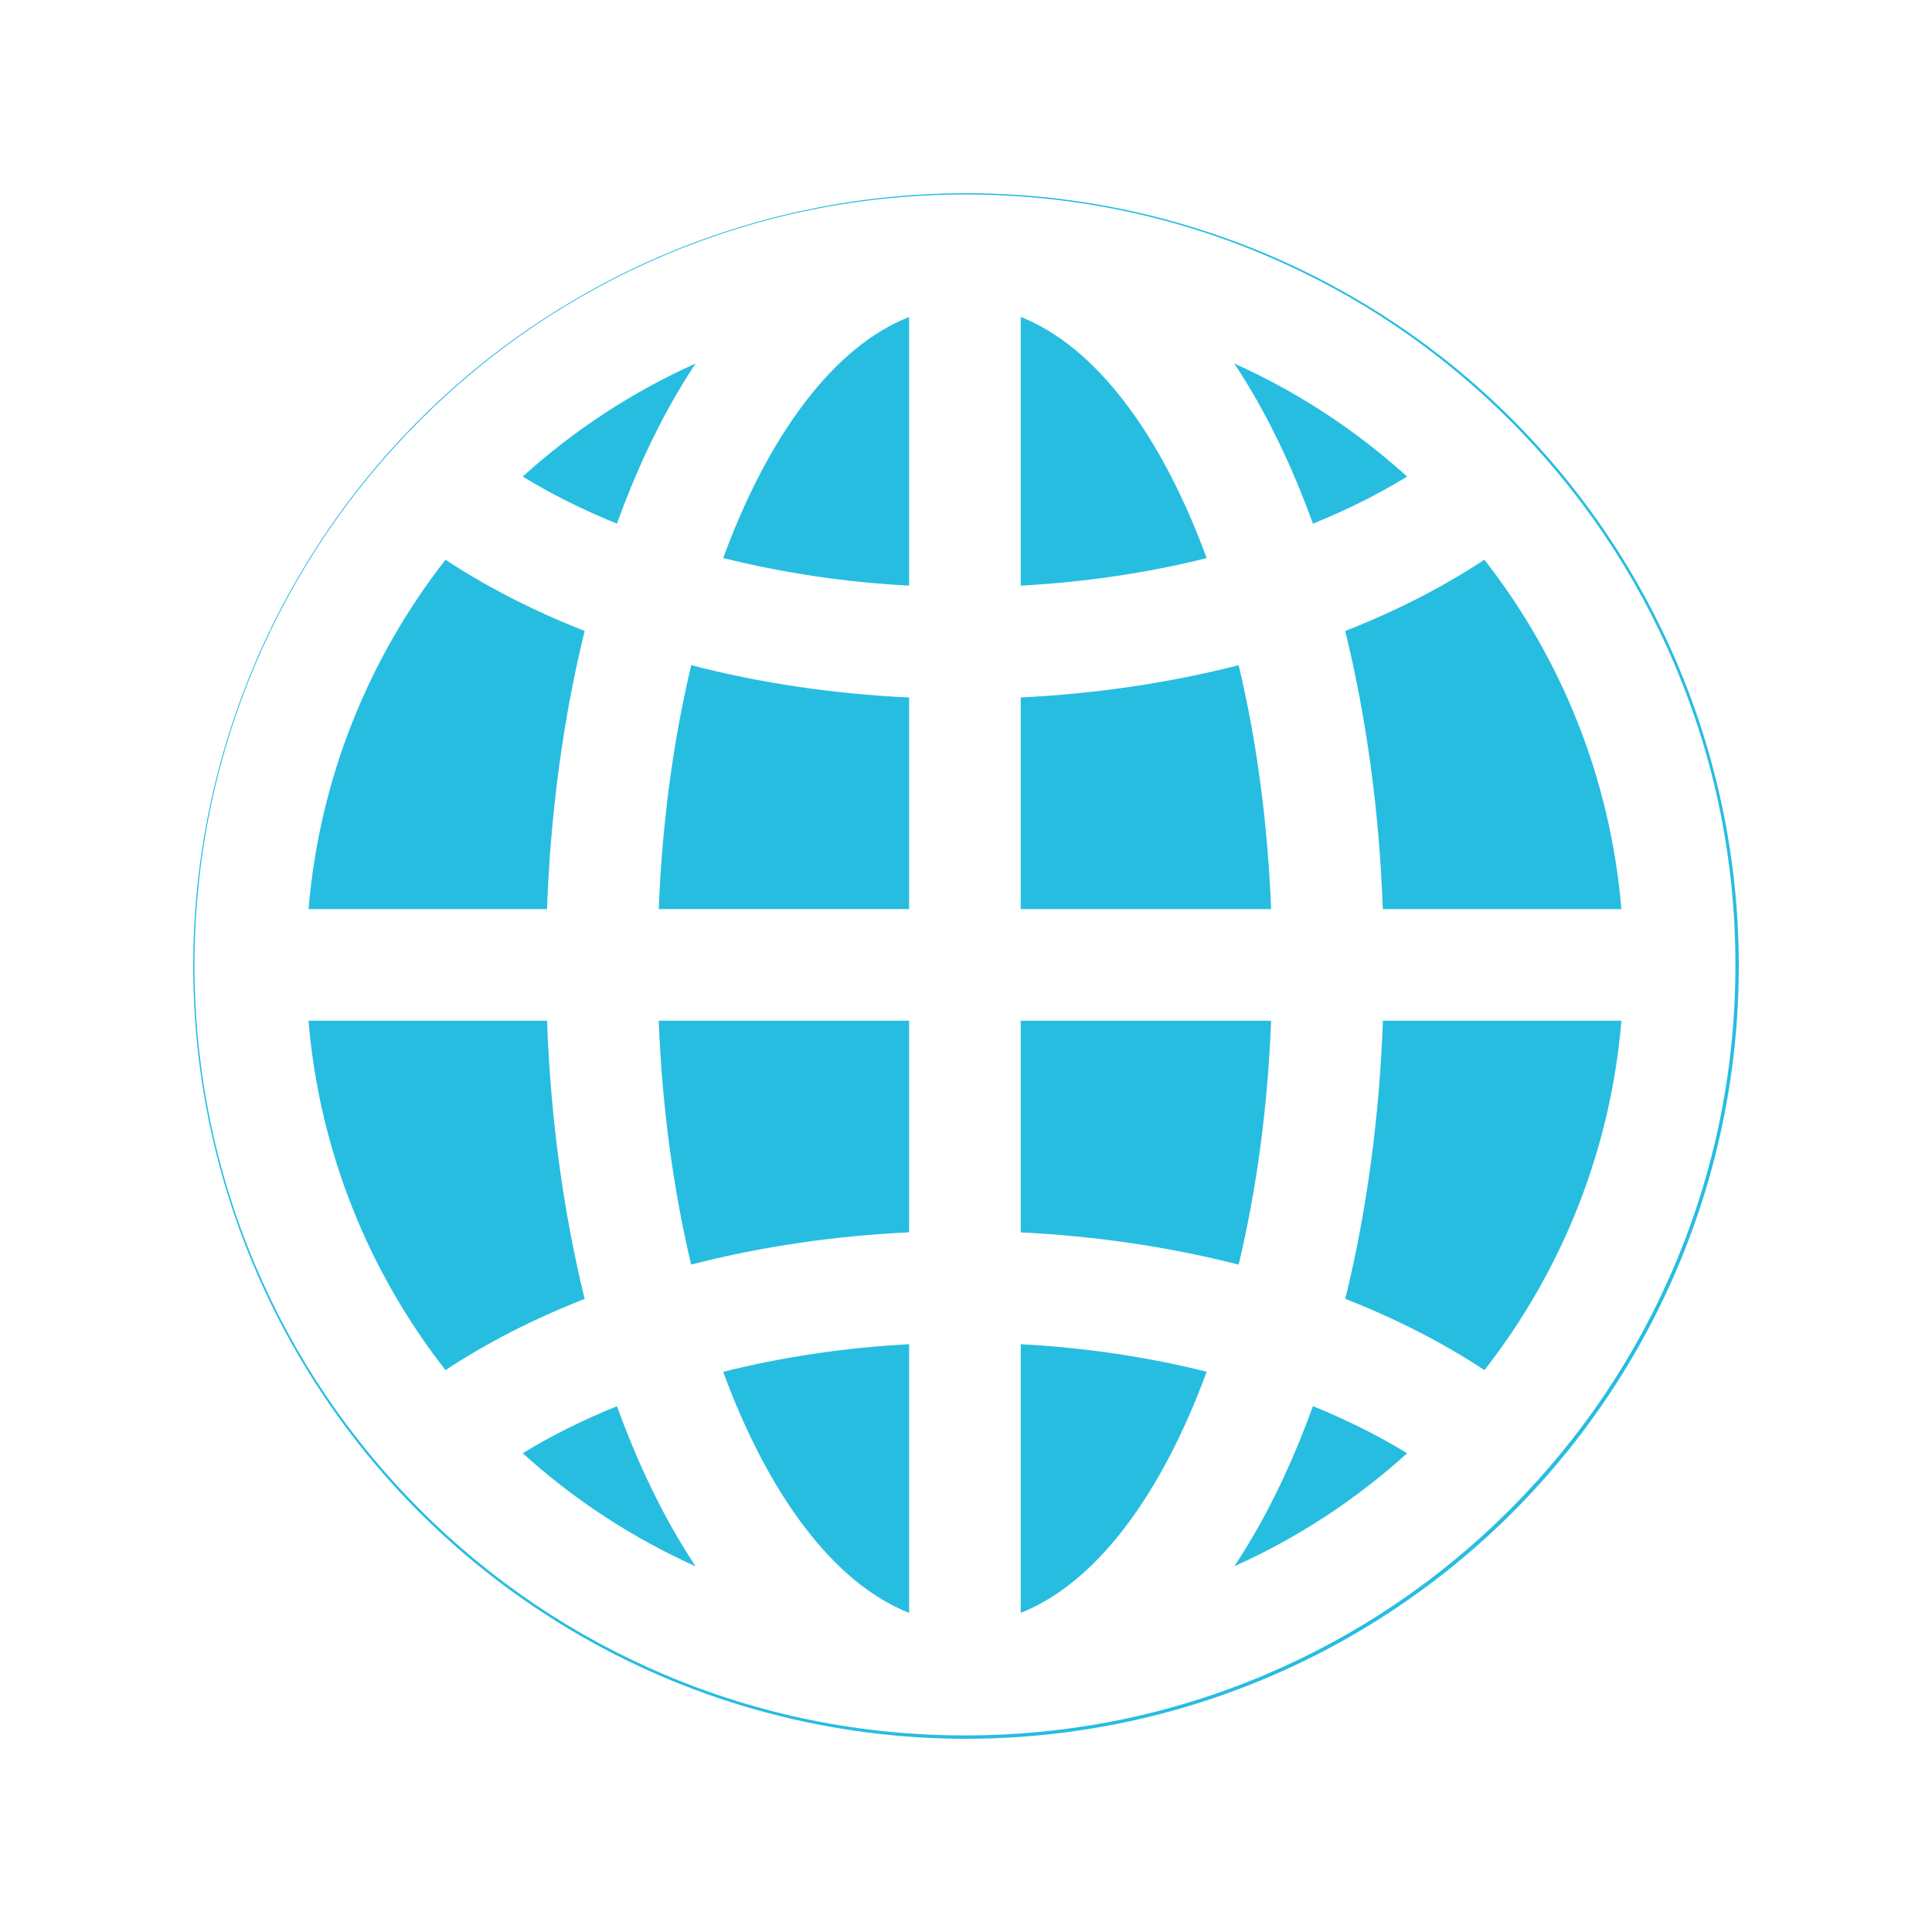 <svg xmlns="http://www.w3.org/2000/svg" width="40" height="40" viewBox="0 0 40 40">
    <defs>
        <filter id="prefix__a" width="175%" height="175%" x="-37.5%" y="-37.5%" filterUnits="objectBoundingBox">
            <feOffset dy="2" in="SourceAlpha" result="shadowOffsetOuter1"/>
            <feGaussianBlur in="shadowOffsetOuter1" result="shadowBlurOuter1" stdDeviation="2"/>
            <feColorMatrix in="shadowBlurOuter1" result="shadowMatrixOuter1"
                           values="0 0 0 0 0 0 0 0 0 0 0 0 0 0 0 0 0 0 0.1 0"/>
            <feMerge>
                <feMergeNode in="shadowMatrixOuter1"/>
                <feMergeNode in="SourceGraphic"/>
            </feMerge>
        </filter>
    </defs>
    <g fill="none" fill-rule="evenodd" filter="url(#prefix__a)" transform="translate(4 2)">
        <circle cx="16" cy="16" r="16" fill="#27BDE0"/>
        <path fill="#FFF" fill-rule="nonzero"
              d="M27.258 4.7c-1.464-1.465-3.17-2.615-5.07-3.418C20.22.449 18.131.027 15.978.027c-2.152 0-4.241.422-6.21 1.255C7.87 2.085 6.164 3.235 4.7 4.699 3.235 6.163 2.085 7.87 1.281 9.77.45 11.737.027 13.826.027 15.979c0 2.152.422 4.241 1.255 6.21.803 1.899 1.953 3.605 3.417 5.069 1.464 1.464 3.17 2.614 5.07 3.418 1.968.832 4.057 1.254 6.21 1.254 2.152 0 4.241-.422 6.21-1.254 1.899-.804 3.605-1.954 5.069-3.418 1.464-1.464 2.614-3.17 3.417-5.07.833-1.968 1.255-4.057 1.255-6.21 0-2.152-.422-4.241-1.255-6.21-.803-1.899-1.953-3.605-3.417-5.069zM24.63 14.822c-.073-2.023-.34-3.974-.779-5.758 1.056-.414 2.026-.911 2.882-1.476 1.585 2.03 2.608 4.518 2.836 7.234H24.63zm-7.497-12.26c1.554.612 2.91 2.433 3.85 4.993-1.22.306-2.522.499-3.85.57V2.564zm-2.311 0v5.563c-1.338-.072-2.635-.267-3.849-.572.939-2.558 2.295-4.38 3.849-4.99zm-4.512 7.21c1.438.372 2.949.595 4.512.669v4.38H9.639c.07-1.805.305-3.511.672-5.048zm4.512 7.361v4.381c-1.563.074-3.074.297-4.512.668-.367-1.537-.601-3.243-.672-5.049h5.184zm0 6.697v5.562c-1.554-.61-2.91-2.432-3.849-4.99 1.214-.305 2.511-.5 3.849-.572zm2.311 5.562v-5.562c1.328.071 2.63.264 3.85.57-.94 2.56-2.296 4.381-3.85 4.992zm4.512-7.209c-1.43-.366-2.958-.592-4.512-.668v-4.382h5.184c-.07 1.807-.305 3.513-.672 5.05zm-4.512-7.361V10.44c1.554-.076 3.081-.302 4.512-.668.367 1.537.601 3.243.672 5.05h-5.184zm8-8.955c-.59.362-1.245.689-1.95.975-.188-.518-.391-1.014-.612-1.486-.311-.668-.65-1.279-1.017-1.83 1.317.591 2.523 1.385 3.579 2.341zm-14.732-2.34c-.366.55-.706 1.16-1.017 1.828-.22.472-.424.969-.611 1.486-.702-.284-1.357-.61-1.951-.974 1.055-.956 2.262-1.75 3.579-2.34zM5.223 7.588c.856.565 1.827 1.062 2.882 1.475-.44 1.785-.706 3.736-.78 5.759H2.388c.228-2.716 1.251-5.205 2.836-7.234zm2.103 9.545c.073 2.023.34 3.974.779 5.759-1.055.413-2.026.91-2.882 1.475-1.585-2.03-2.608-4.518-2.836-7.234h4.939zm-.503 8.955c.594-.365 1.249-.69 1.95-.974.188.517.391 1.014.612 1.485.311.668.65 1.279 1.017 1.83-1.317-.591-2.524-1.385-3.58-2.341zm14.732 2.34c.366-.55.706-1.16 1.017-1.828.22-.473.424-.97.611-1.487.706.286 1.36.613 1.95.975-1.055.956-2.26 1.75-3.578 2.34zm5.179-4.061c-.856-.565-1.826-1.062-2.882-1.476.44-1.784.706-3.735.78-5.758h4.938c-.228 2.716-1.251 5.205-2.836 7.234z"/>
    </g>
</svg>
